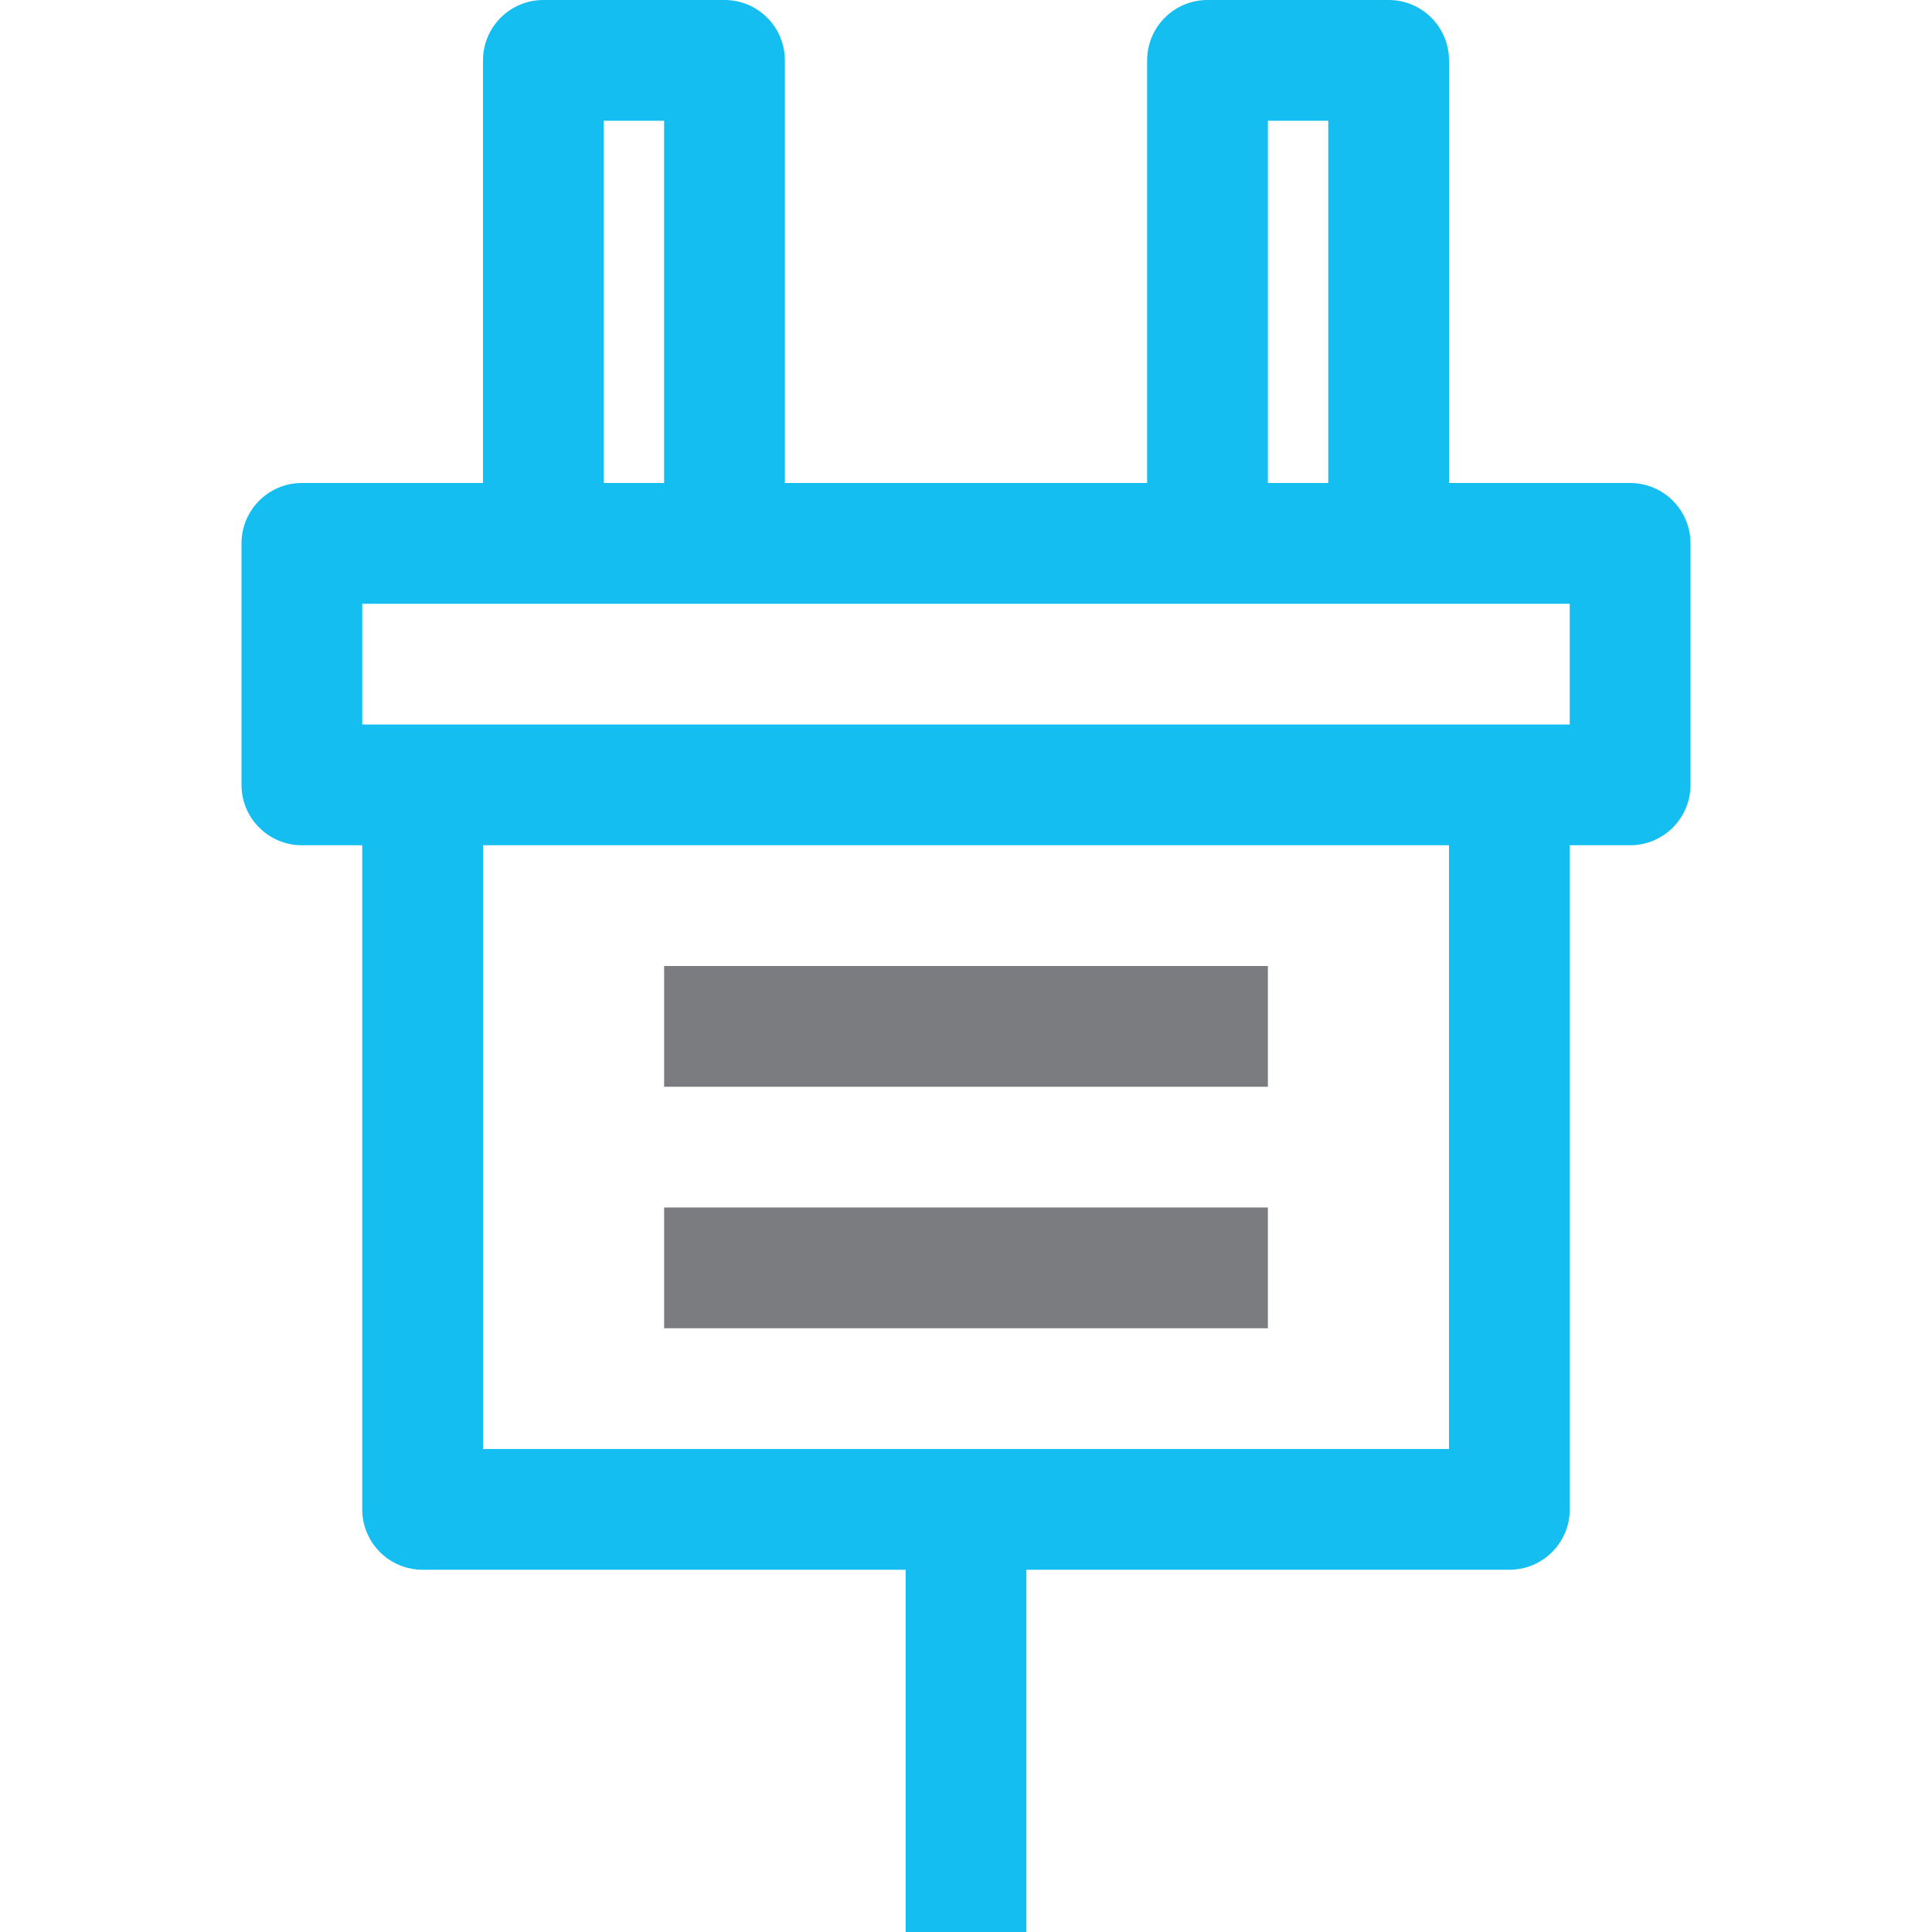 <svg width="40" height="40" fill="none" xmlns="http://www.w3.org/2000/svg"><path fill-rule="evenodd" clip-rule="evenodd" d="M32.5 15h-25v-2.5h25V15zM10 30h20V17.5H10V30zm2.5-20h1.25V2.5H12.5V10zm13.75 0h1.25V2.5h-1.25V10zm7.5 0H30V1.25C30 .56 29.441 0 28.75 0H25c-.691 0-1.25.56-1.25 1.25V10h-7.5V1.25C16.25.56 15.691 0 15 0h-3.75C10.559 0 10 .56 10 1.25V10H6.25C5.559 10 5 10.56 5 11.25v5c0 .69.559 1.25 1.25 1.25H7.5v13.75c0 .69.559 1.25 1.25 1.25h10V40h2.5v-7.5h10c.691 0 1.25-.56 1.25-1.25V17.5h1.25c.691 0 1.25-.56 1.25-1.25v-5c0-.69-.559-1.25-1.25-1.25z" fill="#14bef0"/><path fill-rule="evenodd" clip-rule="evenodd" d="M13.75 22.5h12.5V20h-12.5v2.5zm0 5h12.5V25h-12.5v2.5z" fill="#7B7C7F"/></svg>